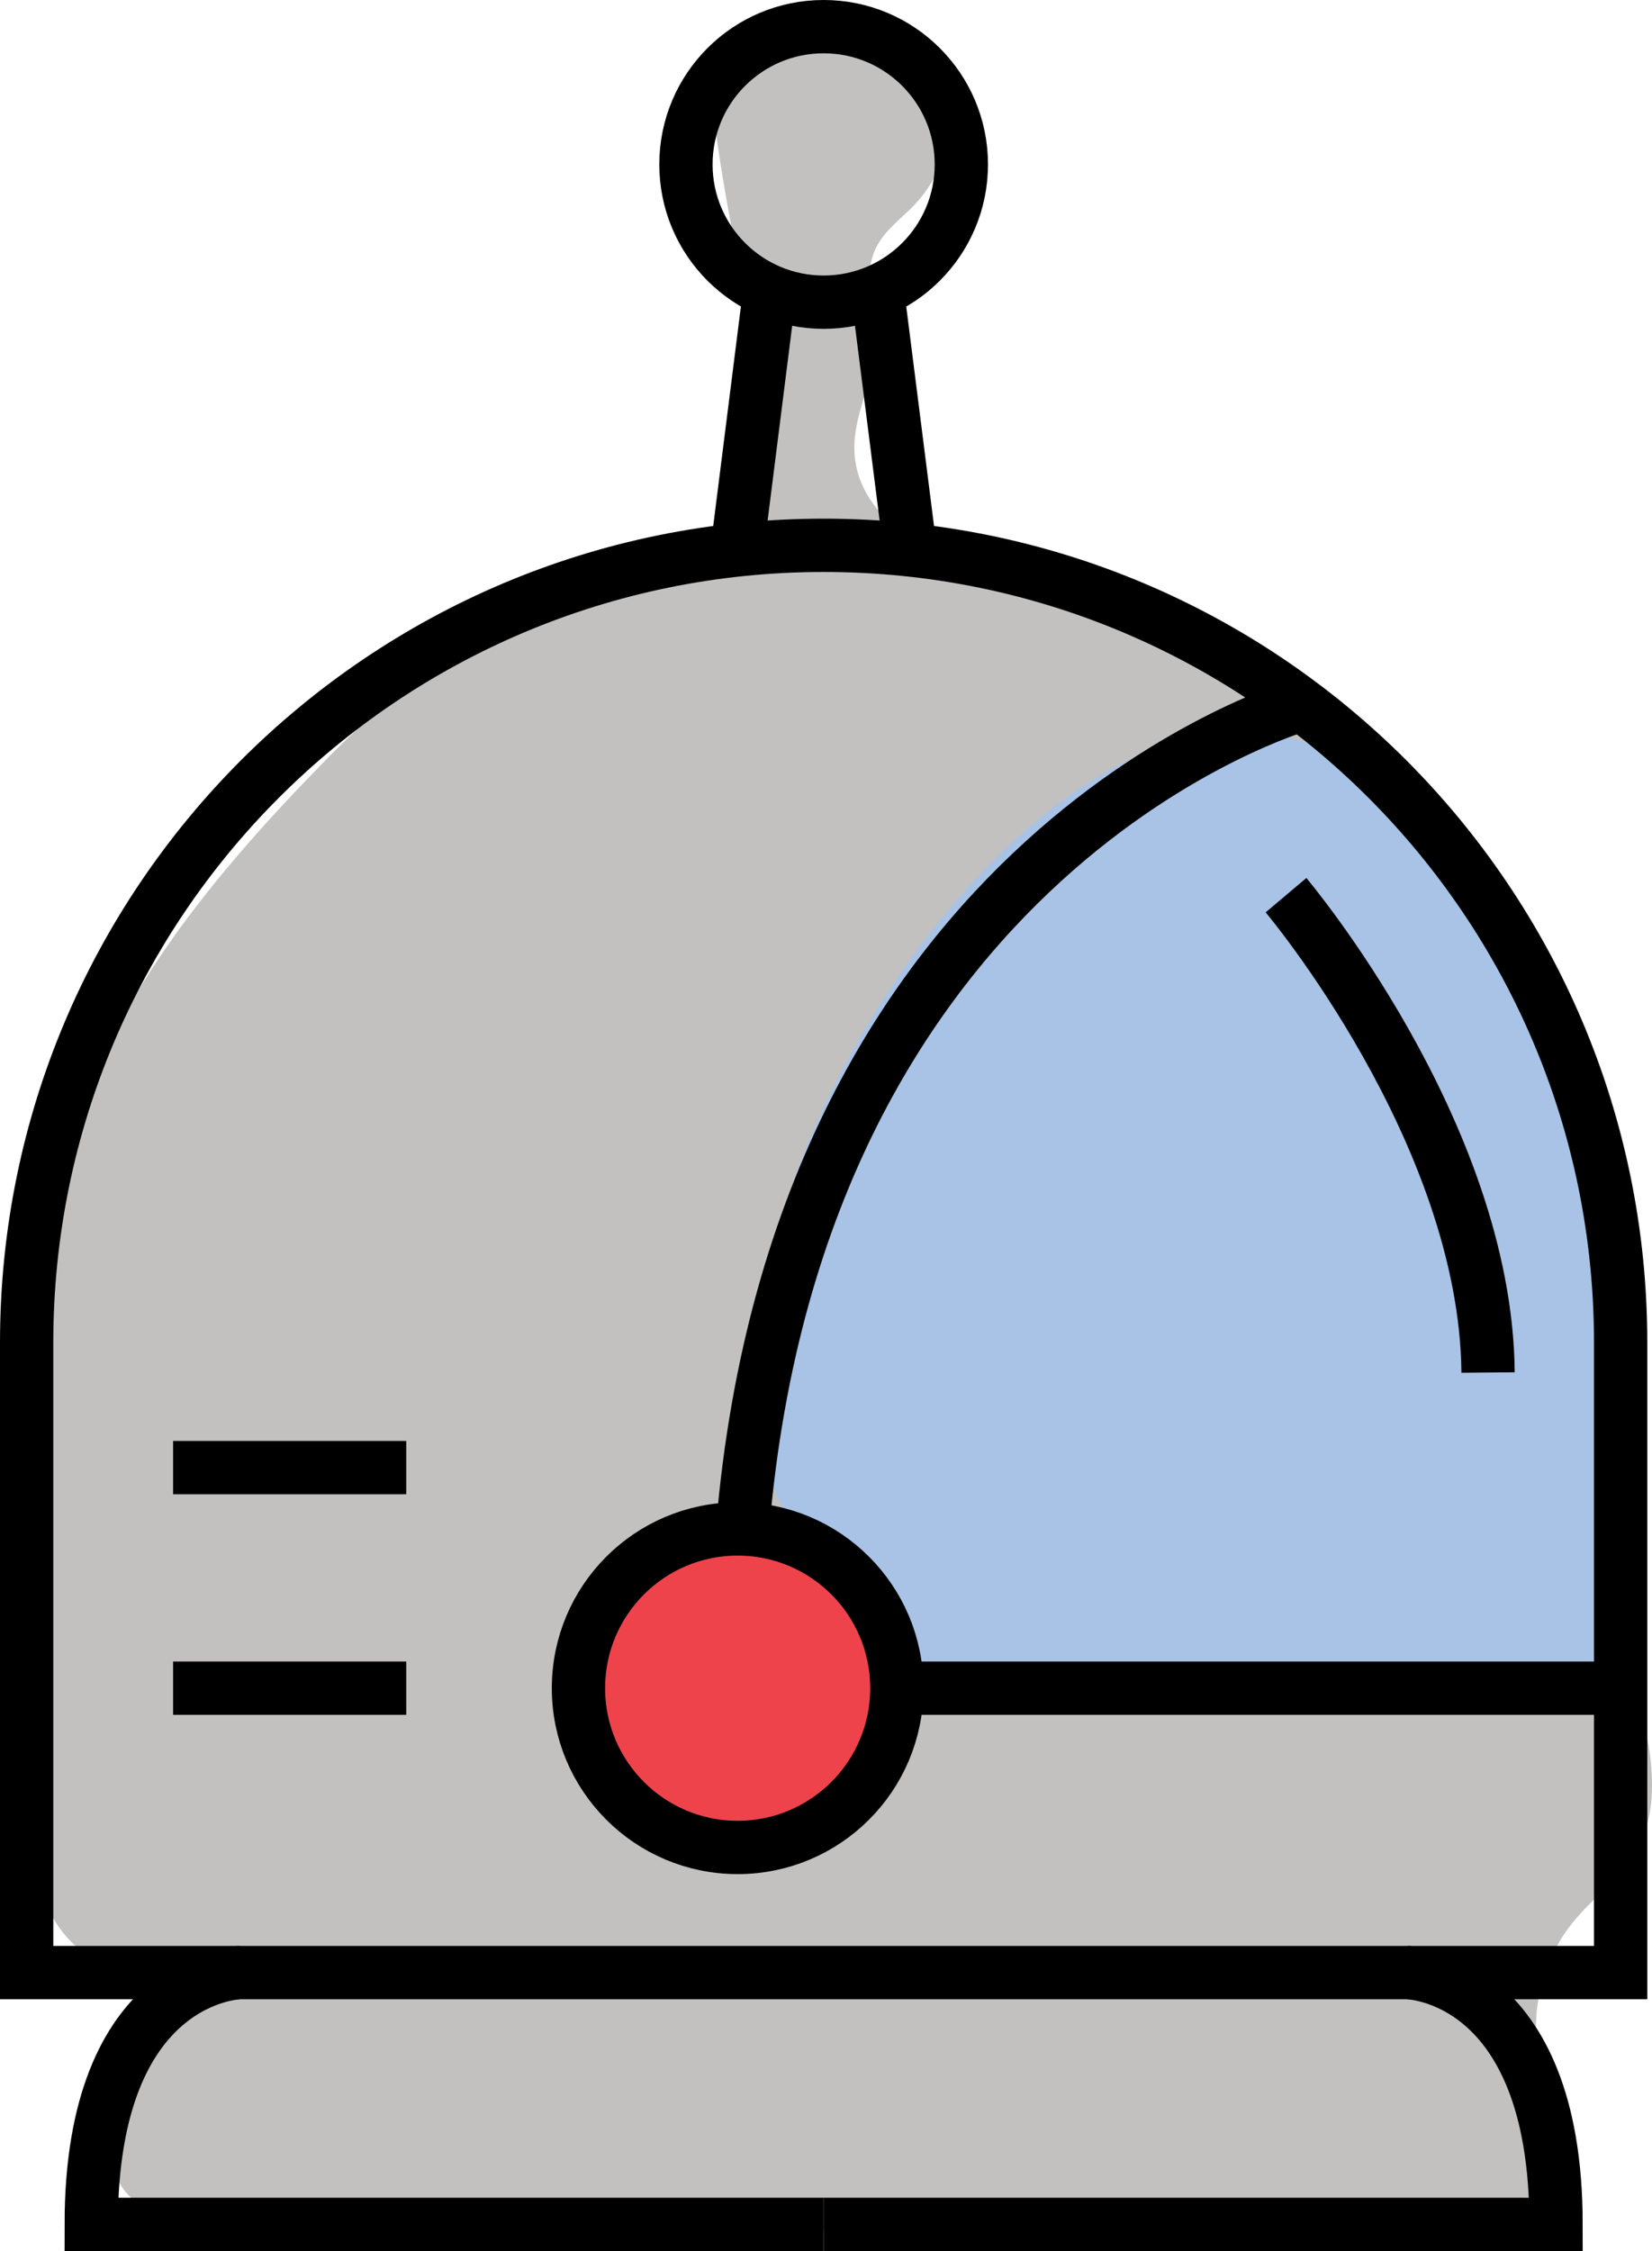 <?xml version="1.0" encoding="utf-8"?>
<!-- Generator: Adobe Illustrator 16.2.1, SVG Export Plug-In . SVG Version: 6.00 Build 0)  -->
<!DOCTYPE svg PUBLIC "-//W3C//DTD SVG 1.1//EN" "http://www.w3.org/Graphics/SVG/1.1/DTD/svg11.dtd">
<svg version="1.1" id="Layer_1" xmlns="http://www.w3.org/2000/svg" xmlns:xlink="http://www.w3.org/1999/xlink" x="0px" y="0px"
	 width="186.009px" height="253.35px" viewBox="0 0 186.009 253.35" enable-background="new 0 0 186.009 253.35"
	 xml:space="preserve">
<g>
	<defs>
		<rect id="SVGID_1_" width="186.009" height="253.35"/>
	</defs>
	<clipPath id="SVGID_2_">
		<use xlink:href="#SVGID_1_"  overflow="visible"/>
	</clipPath>
	<path clip-path="url(#SVGID_2_)" fill="#C2C1C0" d="M14.517,235.885c-1.661,3.996-2.338,8.14-0.683,10.413
		c4.213,5.787,13.529,2.496,19.442,2.649c35.251,0.903,70.862,4.166,105.932,1.183c12.233-1.04,24.467-2.08,36.699-3.12
		c0.027-12.1-5.714-16.03-1.273-26.59c3.507-8.336,11.875-8.694,11.353-20.594c-0.319-7.264-3.74-13.968-6.036-20.866
		c-3.01-9.045-4.112-18.591-5.593-28.009c0-18.455-9.145-41.44-18.291-57.115c-11.15-19.105-22.131-21.401-42.762-28.172
		c-7.726-2.535-16.918-6.928-17.107-15.057c-0.088-3.772,1.956-7.3,2.187-11.065c0.241-3.975-1.505-8.25,0.321-11.79
		c0.972-1.884,2.788-3.156,4.251-4.689c3.854-4.037,5.204-10.284,3.364-15.552c-0.573-1.637-1.492-3.245-2.984-4.129
		c-1.963-1.162-4.429-0.831-6.68-0.463c-5.59,0.913-11.18,1.827-16.769,2.74c0.284,18.236,8.552,36.577,3.859,54.2
		c-20.026,6.778-31.431,9.746-46.824,25.423c-12.743,12.981-24.927,27.508-29.651,45.075c-2.398,8.917-2.759,18.236-3.107,27.463
		c-0.46,12.246-0.922,24.491-1.383,36.737C2.5,201.983,2.34,209.9,6.208,216.246c3.681,6.038,11.767,7.349,17.549,9.301
		C21.308,224.719,16.899,230.151,14.517,235.885"/>
	<path clip-path="url(#SVGID_2_)" fill="#EF434C" d="M100.979,190.048c0,9.898-8.024,17.923-17.924,17.923
		c-9.898,0-17.923-8.024-17.923-17.923c0-9.897,8.025-17.923,17.923-17.923C92.955,172.125,100.979,180.151,100.979,190.048"/>
	<path clip-path="url(#SVGID_2_)" fill="#A8C3E6" d="M89.504,132.456c-5.66,15.489-6.586,30.911,0.542,40.222
		c3.795,4.955,7.59,9.91,11.386,14.865c1.237,1.616,2.546,3.291,4.385,4.161c1.561,0.738,3.338,0.819,5.07,0.873
		c24.604,0.766,47.499-4.344,70.921-4.797c4.834-16.048,1.082-29.442,1.188-45.252c0.028-4.329-0.09-8.708-1.204-12.892
		c-4.236-15.903-17.24-38.516-33.031-45.396C126.853,74.696,100.016,103.689,89.504,132.456"/>
	<path clip-path="url(#SVGID_2_)" fill="none" stroke="#000000" stroke-width="6" stroke-miterlimit="10" d="M182.479,151.113
		v70.898H3v-70.898c0-49.562,40.178-89.739,89.74-89.739C142.301,61.374,182.479,101.551,182.479,151.113z"/>
	<path clip-path="url(#SVGID_2_)" fill="none" stroke="#000000" stroke-width="6" stroke-miterlimit="10" d="M27.014,222.011
		c0,0-16.741,0.222-16.741,28.339h82.466"/>
	<path clip-path="url(#SVGID_2_)" fill="none" stroke="#000000" stroke-width="6" stroke-miterlimit="10" d="M158.464,222.011
		c0,0,16.741,0.222,16.741,28.339H92.739"/>
	
		<line clip-path="url(#SVGID_2_)" fill="none" stroke="#000000" stroke-width="6" stroke-miterlimit="10" x1="102.487" y1="61.902" x2="98.641" y2="31.536"/>
	
		<line clip-path="url(#SVGID_2_)" fill="none" stroke="#000000" stroke-width="6" stroke-miterlimit="10" x1="86.82" y1="31.535" x2="83.055" y2="61.375"/>
	
		<circle clip-path="url(#SVGID_2_)" fill="none" stroke="#000000" stroke-width="6" stroke-miterlimit="10" cx="92.739" cy="18.504" r="15.505"/>
	
		<line clip-path="url(#SVGID_2_)" fill="none" stroke="#000000" stroke-width="6" stroke-miterlimit="10" x1="100.979" y1="190.002" x2="182.479" y2="190.002"/>
	<path clip-path="url(#SVGID_2_)" fill="none" stroke="#000000" stroke-width="6" stroke-miterlimit="10" d="M146.566,79.306
		c0,0-56.591,16.079-62.961,92.819"/>
	
		<circle clip-path="url(#SVGID_2_)" fill="none" stroke="#000000" stroke-width="6" stroke-miterlimit="10" cx="83.056" cy="190.002" r="17.924"/>
	
		<line clip-path="url(#SVGID_2_)" fill="none" stroke="#000000" stroke-width="6" stroke-miterlimit="10" x1="19.489" y1="165.175" x2="45.739" y2="165.175"/>
	
		<line clip-path="url(#SVGID_2_)" fill="none" stroke="#000000" stroke-width="6" stroke-miterlimit="10" x1="19.489" y1="190.002" x2="45.739" y2="190.002"/>
	<path clip-path="url(#SVGID_2_)" fill="none" stroke="#000000" stroke-width="6" stroke-miterlimit="10" d="M144.8,100.75
		c0,0,22.511,26.667,22.751,53.724"/>
</g>
</svg>
